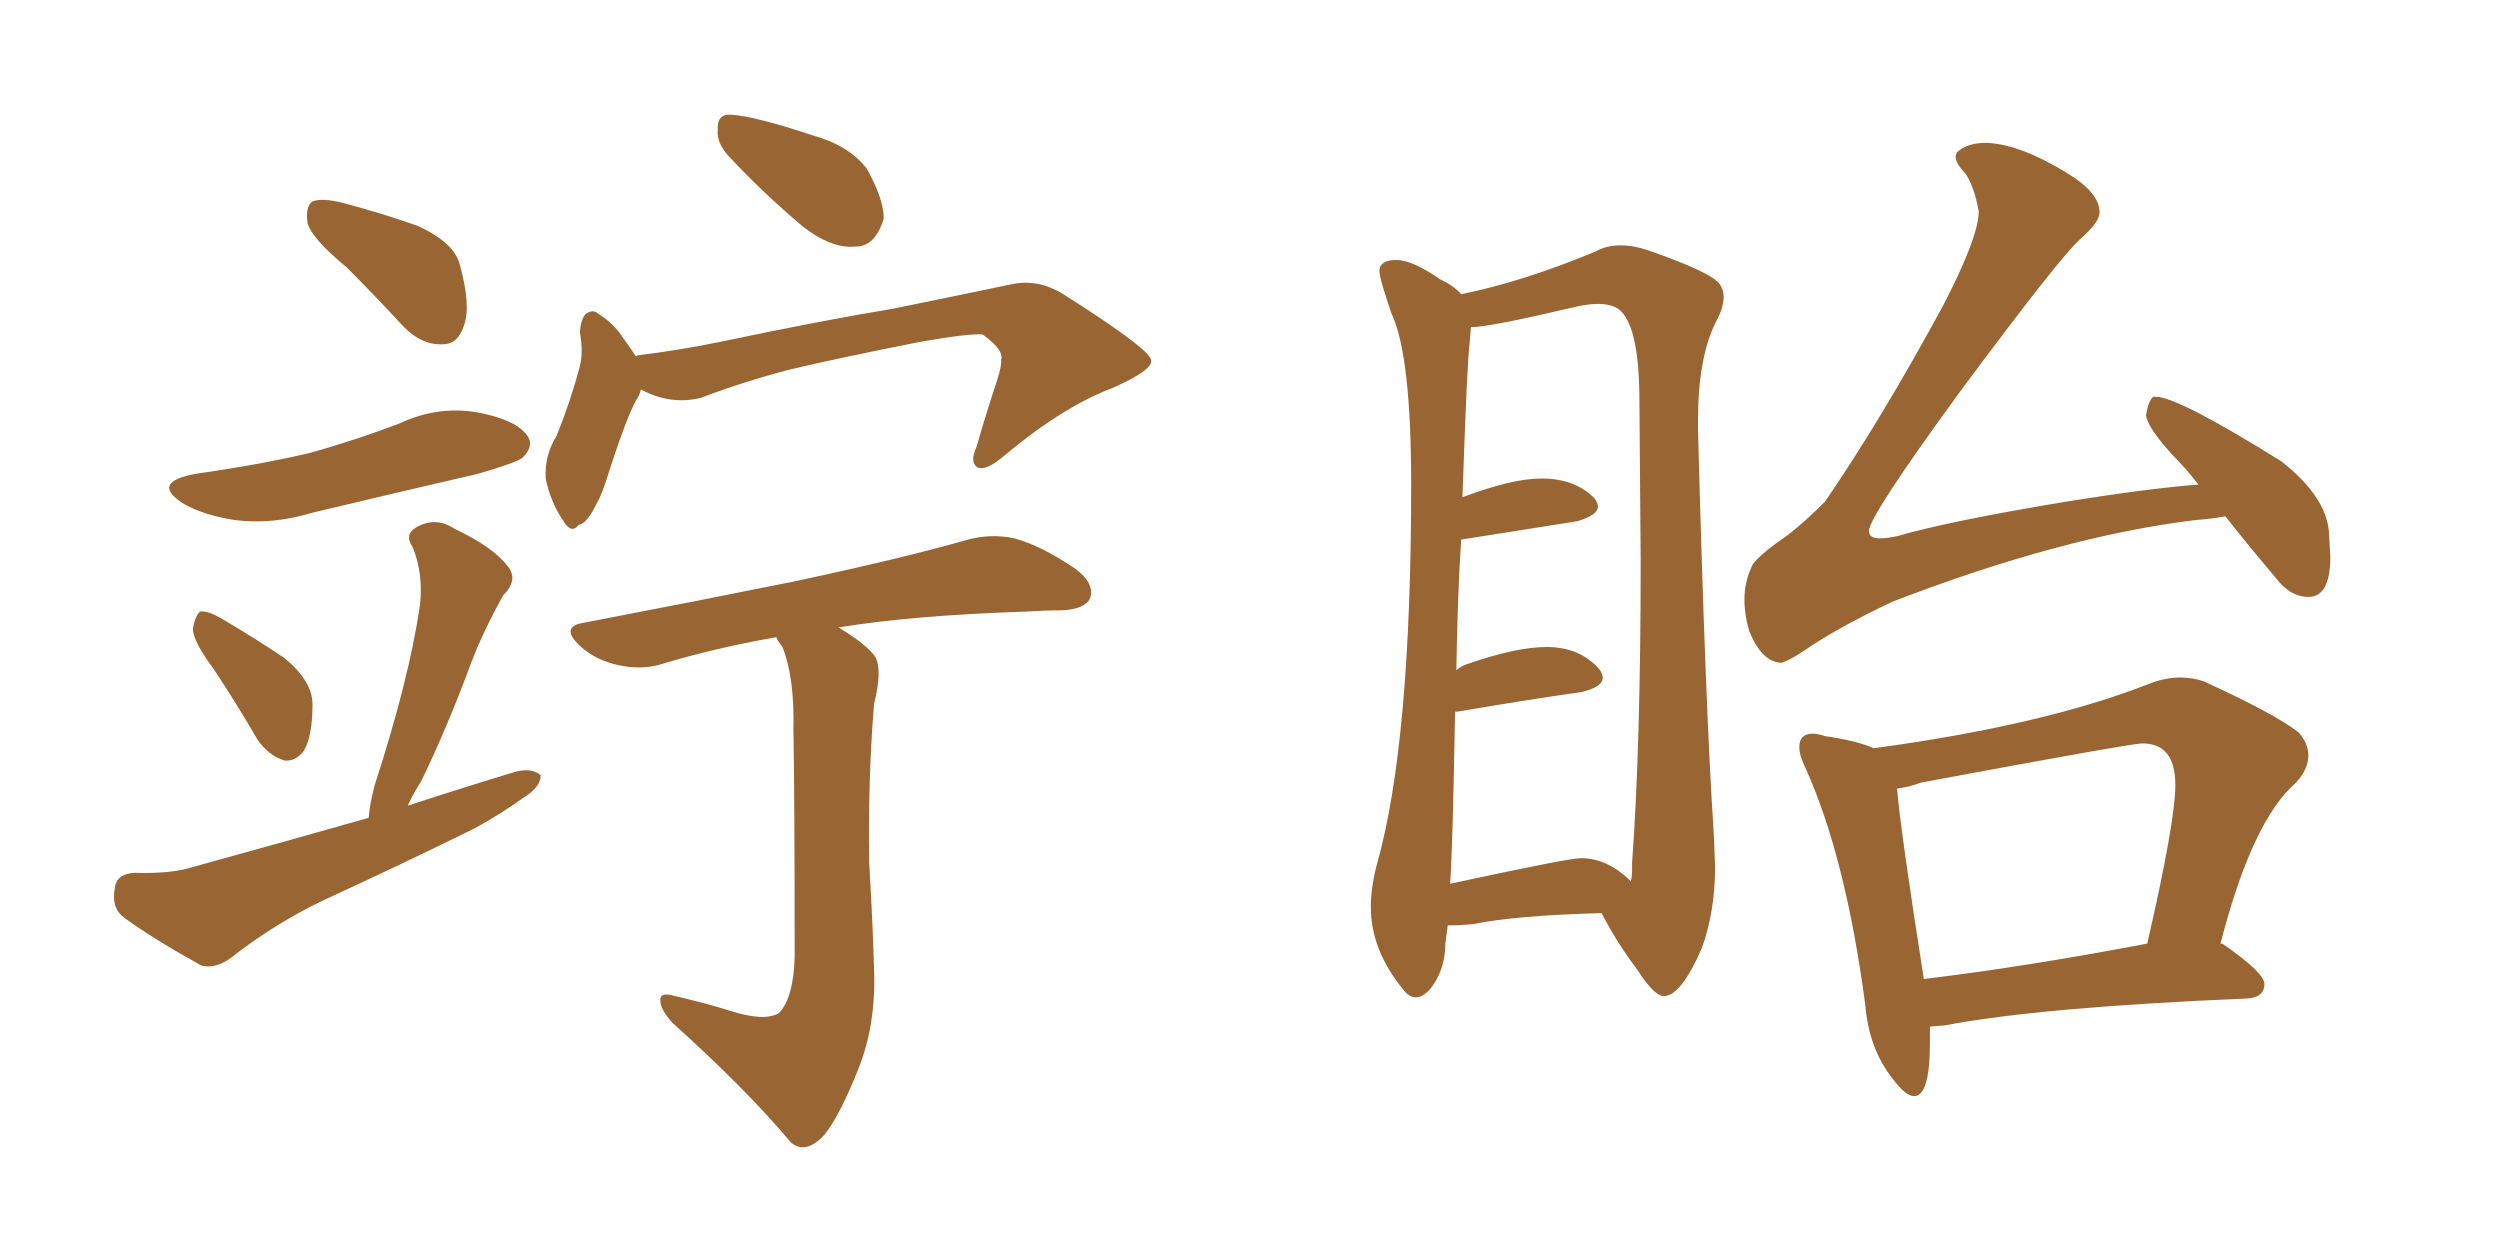<svg xmlns="http://www.w3.org/2000/svg" xmlns:xlink="http://www.w3.org/1999/xlink" width="300" height="150"><path fill="#996633" padding="10" d="M41.60 32.08L41.60 32.08Q37.50 28.71 36.91 26.81L36.91 26.81Q36.62 24.76 37.50 24.17L37.50 24.17Q38.67 23.73 41.02 24.32L41.02 24.32Q46.00 25.63 50.10 27.10L50.10 27.10Q54.64 29.15 55.22 31.93L55.22 31.93Q56.54 36.77 55.66 39.11L55.66 39.11Q54.93 41.31 53.17 41.31L53.17 41.31Q50.68 41.46 48.49 39.26L48.49 39.26Q44.82 35.30 41.60 32.08ZM23.58 56.84L23.58 56.84Q30.91 55.81 37.21 54.35L37.21 54.35Q42.92 52.73 47.90 50.83L47.90 50.83Q52.59 48.63 57.42 49.51L57.42 49.51Q61.96 50.39 63.28 52.29L63.28 52.29Q64.16 53.47 62.70 54.93L62.70 54.93Q61.96 55.52 57.42 56.84L57.42 56.84Q47.31 59.18 37.50 61.52L37.50 61.52Q32.67 62.99 28.13 62.40L28.13 62.40Q24.46 61.82 22.12 60.50L22.12 60.50Q17.87 57.86 23.58 56.84ZM25.63 80.27L25.63 80.27Q23.14 76.90 23.14 75.44L23.14 75.44Q23.44 73.83 24.02 73.39L24.02 73.39Q24.90 73.24 26.66 74.27L26.66 74.27Q30.62 76.61 34.13 78.96L34.13 78.96Q37.50 81.74 37.50 84.52L37.50 84.52Q37.50 88.33 36.47 90.09L36.47 90.09Q35.45 91.41 34.13 91.26L34.13 91.26Q32.23 90.67 30.91 88.77L30.91 88.77Q28.27 84.23 25.63 80.27ZM44.24 98.14L44.24 98.14Q44.38 96.39 44.97 94.19L44.97 94.19Q49.07 81.59 50.39 72.66L50.39 72.66Q50.83 68.85 49.51 65.63L49.51 65.63Q48.49 64.16 49.95 63.28L49.95 63.28Q52.29 61.96 54.49 63.43L54.49 63.43Q59.18 65.63 60.94 67.97L60.94 67.97Q62.26 69.58 60.35 71.48L60.35 71.48Q57.86 76.03 56.54 79.54L56.54 79.54Q53.61 87.45 50.54 93.75L50.54 93.75Q49.51 95.36 48.93 96.68L48.93 96.68Q55.66 94.48 61.96 92.58L61.96 92.58Q63.87 92.14 64.89 93.02L64.89 93.02Q64.89 94.48 62.70 95.80L62.70 95.80Q60.06 97.71 56.84 99.46L56.84 99.46Q47.90 103.86 38.96 107.96L38.96 107.96Q33.11 110.74 27.83 114.84L27.83 114.84Q25.93 116.31 24.17 115.87L24.17 115.87Q18.60 112.79 14.94 110.16L14.94 110.16Q13.33 108.98 13.77 106.64L13.77 106.64Q13.92 104.88 16.11 104.74L16.11 104.74Q20.65 104.88 23.29 104.00L23.29 104.00Q34.42 100.93 44.24 98.14ZM87.45 18.75L87.45 18.75Q85.99 17.14 86.13 15.67L86.13 15.67Q85.99 13.62 87.74 13.77L87.74 13.77Q90.53 13.92 97.56 16.26L97.56 16.26Q101.81 17.43 104.00 20.21L104.00 20.21Q106.05 23.88 106.05 26.22L106.05 26.22Q105.03 29.59 102.69 29.59L102.69 29.59Q99.76 29.88 96.24 27.10L96.24 27.10Q91.55 23.14 87.45 18.75ZM76.90 46.73L76.90 46.73Q76.76 47.46 76.32 48.05L76.32 48.05Q75.15 50.24 73.24 56.10L73.24 56.10Q72.22 59.47 71.63 60.35L71.63 60.35Q70.46 62.84 69.43 62.99L69.43 62.99Q68.55 64.16 67.53 62.40L67.53 62.40Q66.06 60.21 65.48 57.42L65.48 57.42Q65.33 54.64 66.80 52.29L66.80 52.29Q68.55 47.90 69.58 43.95L69.58 43.95Q70.02 42.19 69.58 39.84L69.58 39.84Q69.73 38.23 70.31 37.65L70.31 37.65Q71.19 37.06 71.78 37.65L71.78 37.65Q73.24 38.53 74.27 39.84L74.27 39.84Q75.44 41.46 76.32 42.77L76.32 42.77Q76.46 42.63 76.61 42.63L76.61 42.63Q81.45 42.04 86.43 41.02L86.43 41.02Q99.02 38.38 107.08 37.06L107.08 37.06Q114.99 35.45 121.29 34.13L121.29 34.13Q124.51 33.40 127.59 35.30L127.59 35.30Q137.99 41.89 138.13 43.21L138.13 43.21Q138.43 44.38 133.45 46.58L133.45 46.58Q127.59 48.78 120.56 54.64L120.56 54.64Q118.36 56.54 117.33 56.10L117.33 56.10Q116.31 55.52 117.19 53.61L117.19 53.61Q118.36 49.51 119.68 45.56L119.68 45.56Q120.26 43.65 120.12 43.21L120.12 43.21Q120.56 42.04 117.92 40.14L117.92 40.14Q116.31 39.99 110.45 41.02L110.45 41.02Q100.78 42.92 94.63 44.38L94.63 44.38Q89.06 45.85 84.08 47.75L84.08 47.75Q80.42 48.63 76.90 46.73ZM93.16 76.46L93.16 76.46L93.16 76.46Q85.69 77.78 79.39 79.69L79.39 79.69Q77.05 80.42 74.27 79.83L74.27 79.83Q71.48 79.25 69.58 77.49L69.58 77.49Q67.09 75.15 70.17 74.71L70.17 74.71Q83.94 72.07 95.51 69.73L95.51 69.73Q108.54 66.94 116.16 64.75L116.16 64.75Q118.95 64.01 121.73 64.60L121.73 64.60Q124.95 65.48 129.05 68.26L129.05 68.26Q131.40 70.02 130.81 71.78L130.81 71.78Q130.22 73.10 127.44 73.24L127.44 73.24Q125.39 73.24 123.19 73.39L123.19 73.39Q109.57 73.83 100.63 75.29L100.63 75.29Q104.00 77.34 105.03 78.81L105.03 78.81Q105.91 80.42 104.88 84.52L104.88 84.52Q104.15 93.60 104.30 103.42L104.30 103.42Q104.74 111.04 104.88 116.02L104.88 116.02Q105.18 122.90 102.98 128.32L102.98 128.32Q100.78 133.89 98.88 136.23L98.88 136.23Q96.68 138.57 94.92 137.11L94.92 137.11Q89.65 130.81 80.71 122.75L80.71 122.75Q79.25 121.14 79.25 120.12L79.25 120.12Q79.10 118.95 81.01 119.53L81.01 119.53Q84.81 120.41 87.60 121.29L87.60 121.29Q91.70 122.61 93.46 121.58L93.46 121.58Q95.21 119.82 95.36 114.84L95.36 114.84Q95.36 95.95 95.21 87.60L95.21 87.60Q95.36 81.30 93.90 77.64L93.90 77.64Q93.31 76.90 93.16 76.46ZM213.72 79.54L213.72 79.54Q214.60 79.39 217.38 77.49L217.38 77.49Q220.90 75.15 227.05 72.22L227.05 72.22Q247.56 64.31 263.53 62.40L263.53 62.40Q265.43 62.26 267.04 61.96L267.04 61.96Q269.82 65.48 273.05 69.29L273.05 69.29Q274.80 71.63 277.00 71.63L277.00 71.63Q279.64 71.63 279.64 66.80L279.64 66.80L279.49 64.16Q279.35 59.77 273.78 55.37L273.78 55.37Q261.33 47.61 258.69 47.61L258.69 47.61L258.40 47.61Q257.81 48.05 257.52 49.80L257.52 49.80Q257.67 51.27 260.74 54.64L260.74 54.64Q262.21 56.10 263.82 58.15L263.82 58.15Q257.96 58.59 247.85 60.21L247.85 60.21Q233.79 62.55 227.78 64.31L227.78 64.31Q226.46 64.60 225.59 64.60L225.59 64.60Q224.27 64.60 224.27 63.72L224.27 63.72Q224.27 61.96 235.40 46.73L235.40 46.73Q247.27 30.76 249.61 28.71Q251.95 26.66 251.95 25.49L251.95 25.49Q251.95 23.44 249.02 21.39L249.02 21.39Q242.72 17.29 238.33 17.14L238.33 17.14Q235.99 17.14 234.81 18.31L234.81 18.31L234.67 18.75Q234.67 19.63 235.84 20.80L235.84 20.80Q236.87 22.27 237.45 25.34L237.45 25.34Q237.45 28.42 233.20 36.62L233.20 36.62Q225.73 50.39 218.99 60.21L218.99 60.21Q216.65 62.55 214.60 64.16L214.60 64.16Q211.38 66.36 210.35 67.68L210.35 67.68Q209.33 69.73 209.33 71.92L209.33 71.92Q209.33 73.83 209.91 75.73L209.91 75.73Q211.38 79.39 213.72 79.54ZM229.69 131.54L229.69 131.54Q231.59 131.54 231.59 125.10L231.59 125.10L231.59 123.19L233.35 123.05Q244.92 120.85 269.68 119.82L269.68 119.82Q271.73 119.68 271.73 118.07L271.73 118.07Q271.73 116.75 266.89 113.38L266.89 113.38Q266.75 113.23 266.46 113.23L266.46 113.23Q270.26 98.44 275.54 93.90L275.54 93.90Q277.00 92.29 277.00 90.67L277.00 90.67Q277.00 89.21 275.83 87.89L275.83 87.89Q273.05 85.69 264.40 81.74L264.40 81.74Q263.09 81.30 261.62 81.30L261.62 81.30Q259.86 81.30 257.96 82.03L257.96 82.03Q245.36 87.01 224.85 89.79L224.85 89.79Q222.95 88.92 218.99 88.33L218.99 88.33Q218.12 88.04 217.53 88.04L217.53 88.04Q215.92 88.04 215.92 89.65L215.92 89.65Q215.92 90.67 216.65 92.14L216.65 92.14Q221.48 102.83 223.83 120.56L223.83 120.56Q224.27 125.83 227.05 129.35L227.05 129.35Q228.66 131.54 229.69 131.54ZM230.86 117.48L230.86 117.48Q228.08 99.76 227.64 94.63L227.64 94.63Q228.96 94.48 230.57 93.90L230.57 93.90Q255.76 89.21 257.08 89.21L257.08 89.21Q261.04 89.21 261.04 94.19L261.04 94.19Q261.04 98.58 257.67 113.23L257.67 113.23Q243.02 116.02 230.86 117.48ZM169.92 119.68L169.92 119.68Q170.65 119.68 171.53 118.80L171.53 118.80Q173.44 116.46 173.44 113.23L173.44 113.23L173.73 111.04L174.76 111.04L176.81 110.89Q181.79 109.86 192.19 109.57L192.19 109.57Q194.09 113.23 196.44 116.31L196.44 116.31Q198.49 119.53 199.66 119.53L199.66 119.53Q201.71 119.53 204.20 113.82L204.20 113.82Q205.81 109.42 205.81 104.00L205.81 104.00L205.66 100.20Q204.64 84.81 203.76 51.56L203.76 51.56L203.76 50.54Q203.76 42.77 205.96 38.53L205.96 38.53Q206.84 36.91 206.84 35.60L206.84 35.60Q206.84 34.86 206.40 34.13L206.40 34.13Q205.37 32.67 197.75 30.03L197.75 30.03Q196.00 29.44 194.53 29.44L194.53 29.44Q192.77 29.44 191.46 30.18L191.46 30.18Q182.67 33.84 175.34 35.30L175.34 35.30Q174.46 34.28 172.85 33.54L172.85 33.54Q169.48 31.20 167.58 31.20L167.58 31.20Q165.53 31.20 165.53 32.52L165.53 32.52Q165.53 33.40 166.99 37.65L166.99 37.65Q169.34 42.63 169.34 58.15L169.34 58.15Q169.34 89.21 165.23 103.71L165.23 103.71Q164.50 106.49 164.50 108.84L164.50 108.84Q164.50 113.96 168.31 118.65L168.31 118.65Q169.04 119.68 169.92 119.68ZM174.02 106.05L174.02 106.05Q174.32 101.81 174.61 85.40L174.61 85.40L174.90 85.40Q183.40 83.94 189.70 83.06L189.70 83.06Q192.33 82.47 192.33 81.30L192.33 81.30Q192.33 80.86 191.89 80.27L191.89 80.27Q189.55 77.64 185.60 77.64L185.60 77.64Q181.93 77.64 176.07 79.69L176.07 79.69Q175.49 79.83 174.76 80.42L174.76 80.42Q174.90 71.48 175.34 64.75L175.34 64.75L189.26 62.55Q191.75 61.82 191.75 60.79L191.75 60.79Q191.75 60.35 191.31 59.77L191.31 59.77Q188.96 57.42 185.01 57.42L185.01 57.42Q181.49 57.42 175.63 59.62L175.63 59.62Q175.49 59.62 175.49 59.77L175.49 59.77Q176.07 42.92 176.37 41.02L176.37 41.02L176.51 39.26Q178.71 39.26 188.67 36.91L188.67 36.91Q190.43 36.47 191.75 36.47L191.75 36.47Q193.65 36.47 194.53 37.35L194.53 37.35Q196.73 39.55 196.73 48.19L196.73 48.19L196.88 67.24Q196.88 89.50 195.85 103.56L195.85 103.56L195.85 104.44Q195.85 105.18 195.70 105.76L195.70 105.76Q192.92 102.98 189.70 102.98L189.70 102.98Q188.23 102.98 174.02 106.05Z"/></svg>